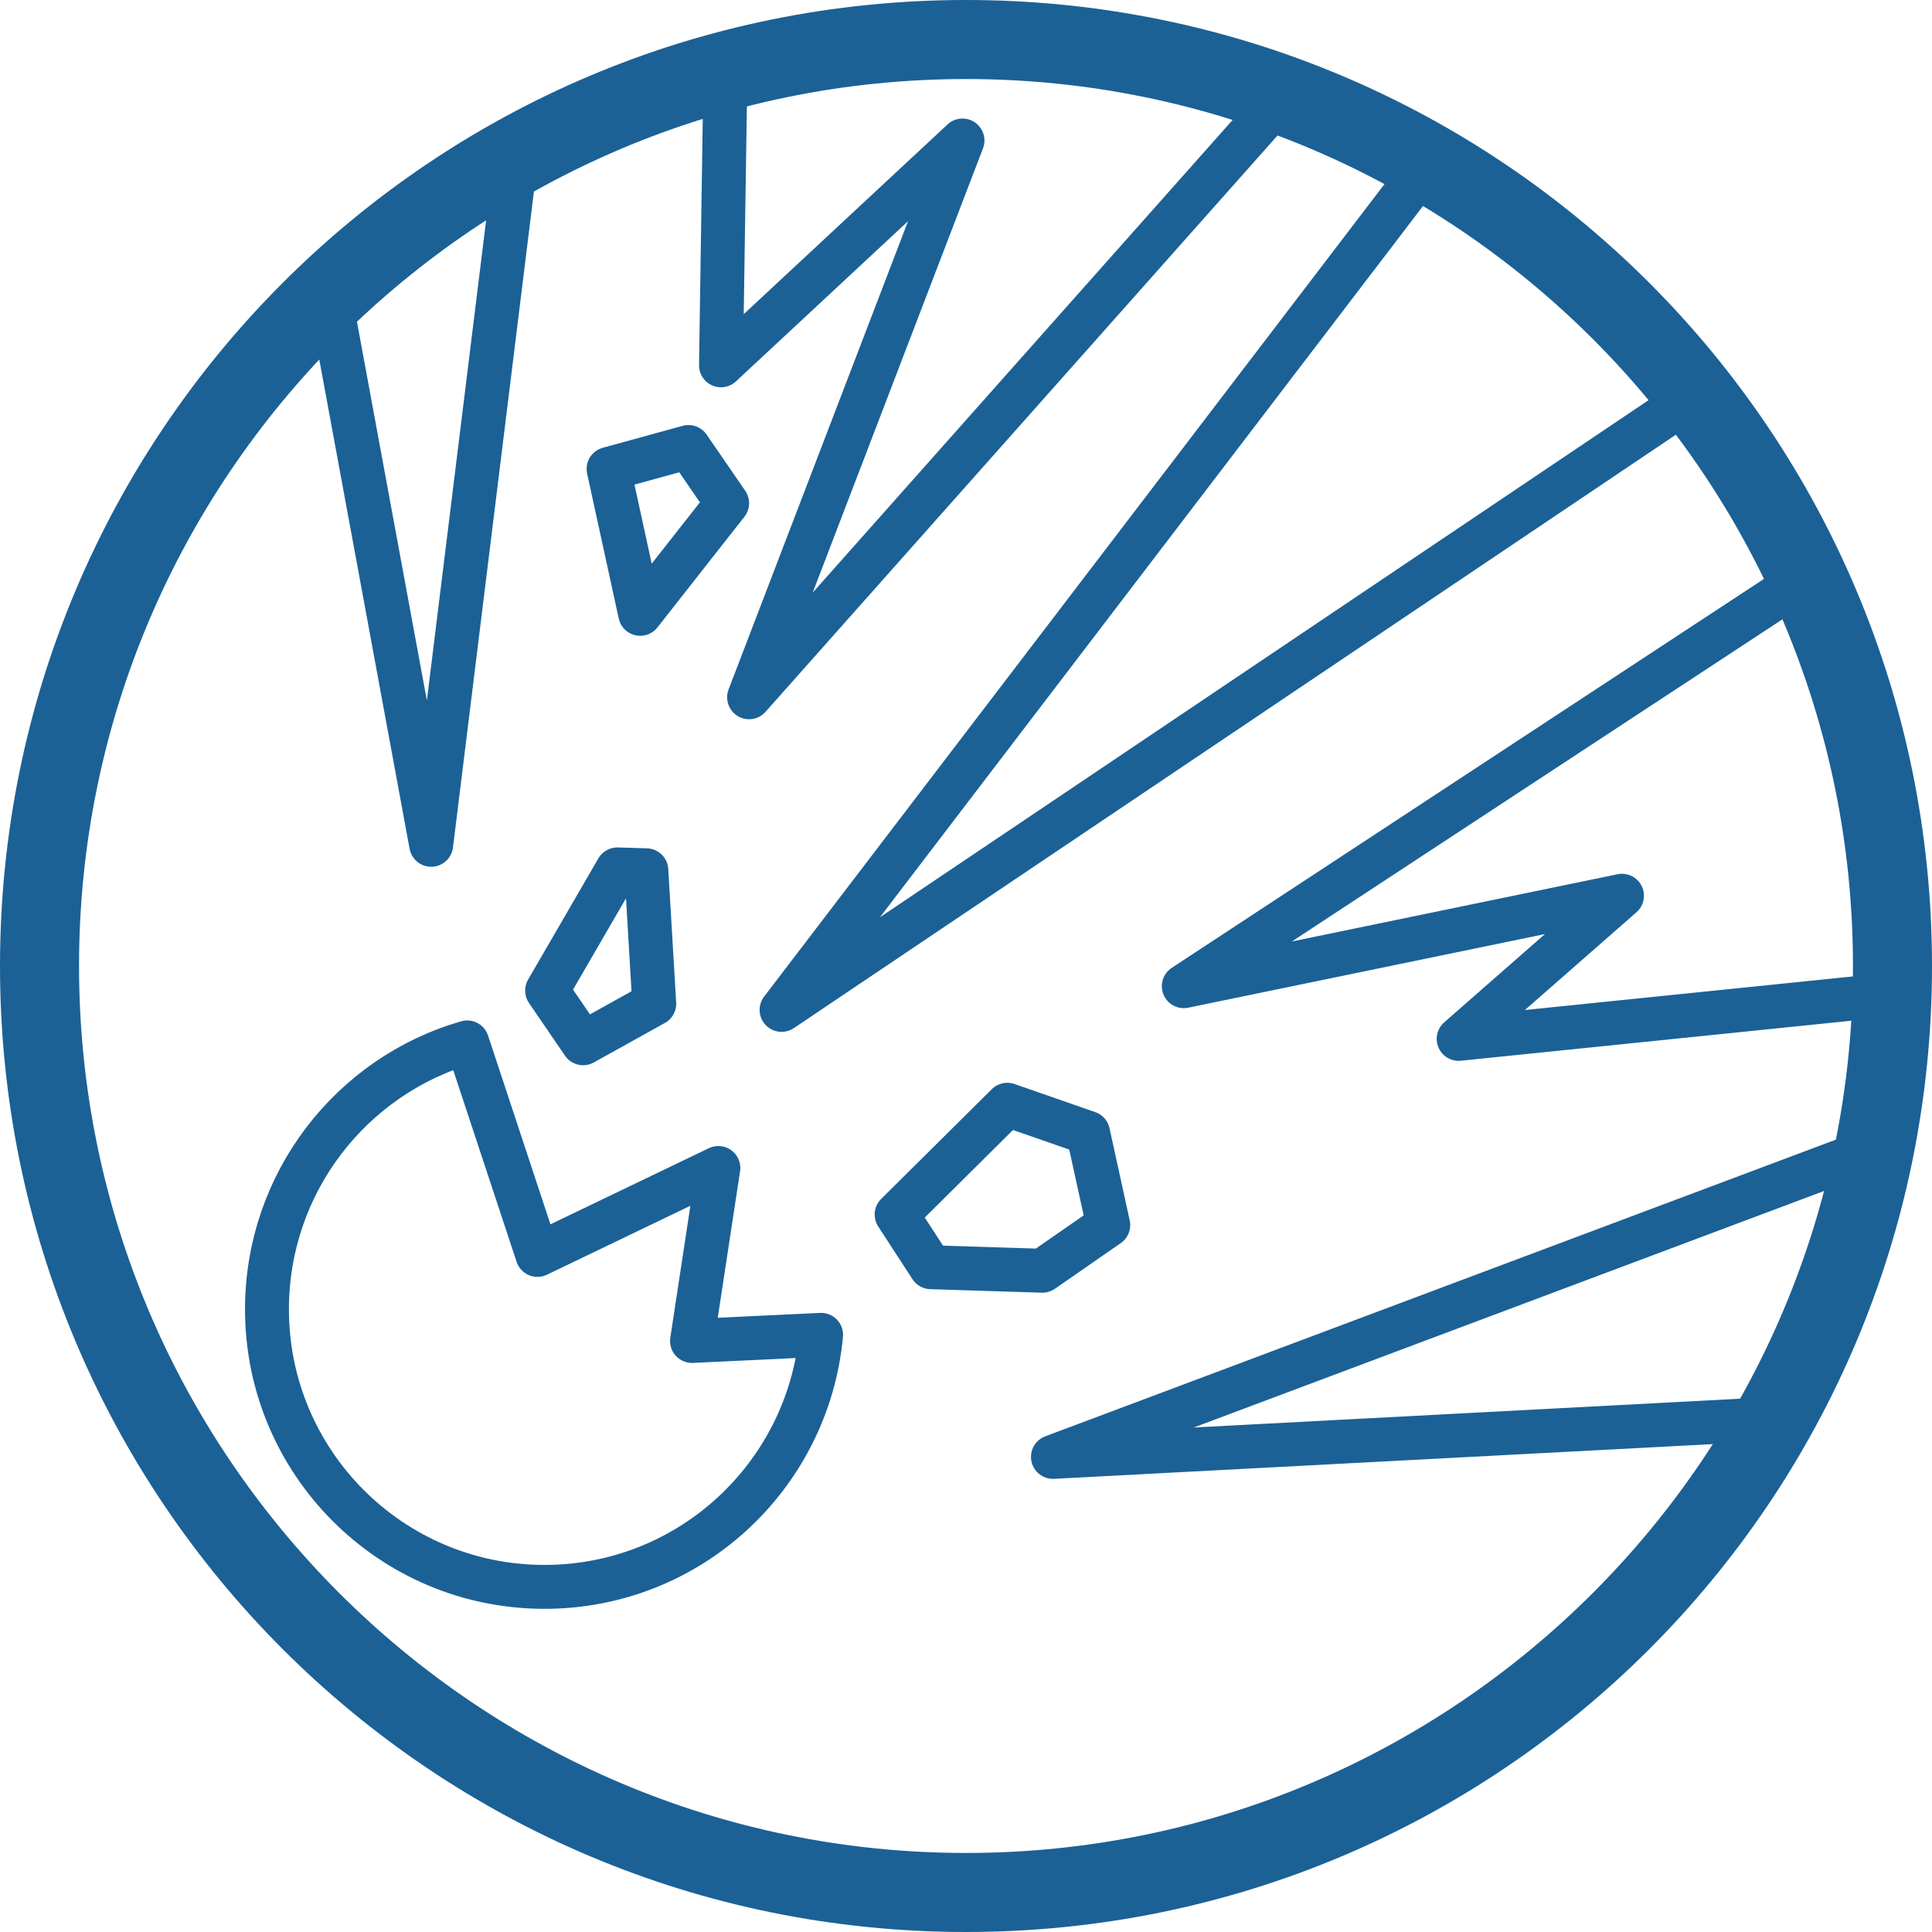 <svg id="Ebene_1" xmlns="http://www.w3.org/2000/svg" viewBox="0 0 220 220"><style>.st0{fill:#1b6196}.st1{fill:none;stroke:#1b6196;stroke-width:5;stroke-linecap:round;stroke-linejoin:round;stroke-miterlimit:22.926}</style><path class="st0" d="M110 9c55.7 0 101 45.3 101 101s-45.3 101-101 101S9 165.7 9 110 54.3 9 110 9m0-9C49.2 0 0 49.2 0 110s49.2 110 110 110 110-49.2 110-110S170.8 0 110 0z"/><ellipse transform="rotate(-45.001 885.86 282.444)" class="st1" cx="885.9" cy="282.4" rx="105" ry="105"/><path class="st1" d="M869.4 324.4c-1.5 16.1-15 28.7-31.5 28.7-17.5 0-31.6-14.2-31.6-31.6 0-14.4 9.6-26.6 22.8-30.4l8 24.2 20.6-9.9-3 19.7 14.7-.7zm119.4-21c-2.2 10.9-6.1 21.2-11.4 30.6l-81.6 4.3 93-34.9zm-7.6-65c6.2 13.4 9.7 28.3 9.7 44 0 1.1 0 2.2-.1 3.3l-48.8 5 18.6-16.3-49.9 10.3 70.5-46.3zm-43-47c11.7 6.7 22 15.7 30.3 26.3l-103.7 69.7 73.4-96zm-52.3-14c12.6 0 24.6 2.2 35.8 6.3l-60.5 68.2 24.3-63.5-27.5 25.7.5-33c8.7-2.4 17.9-3.7 27.4-3.7zm-51.3 13.4l-9.6 77.8-11.5-62.2c6.3-6.1 13.4-11.3 21.1-15.6zm11.5 80.7l-8 13.7 4.1 6.1 8.2-4.6-.9-15.1zm44.5 26.8L878 310.8l3.9 5.9 12.7.5 7.4-5.3-2.2-10.4zm-41.8-55.9l-3.7-16.5 9.2-2.5 4.3 6.4z"/><ellipse transform="rotate(-45.001 110 110.002)" class="st1" cx="110" cy="110" rx="105" ry="105"/><path class="st1" d="M93.5 152c-1.5 16.1-15 28.7-31.5 28.7-17.5 0-31.6-14.2-31.6-31.6 0-14.4 9.6-26.6 22.8-30.4l8 24.2 20.6-9.9-3 19.7 14.7-.7zm119.4-21c-2.2 10.9-6.1 21.2-11.4 30.6l-81.6 4.3 93-34.9zm-7.6-65c6.2 13.4 9.7 28.3 9.7 44 0 1.1 0 2.2-.1 3.3l-48.8 5 18.6-16.3-49.9 10.3L205.3 66zm-43-47c11.7 6.7 22 15.7 30.3 26.3L89 115l73.3-96zM110 5c12.6 0 24.6 2.2 35.8 6.3L85.3 79.4 109.6 16 82.1 41.6l.5-33C91.3 6.3 100.5 5 110 5zM58.7 18.4l-9.6 77.8-11.5-62.3c6.3-6 13.4-11.2 21.1-15.5zM70.3 99l-8 13.8 4.1 6 8.1-4.5-.9-15.2zm44.4 26.8l-12.6 12.5 3.9 6 12.7.4 7.5-5.2-2.3-10.5zM72.9 69.9l-3.6-16.5 9.1-2.5 4.4 6.4z"/></svg>